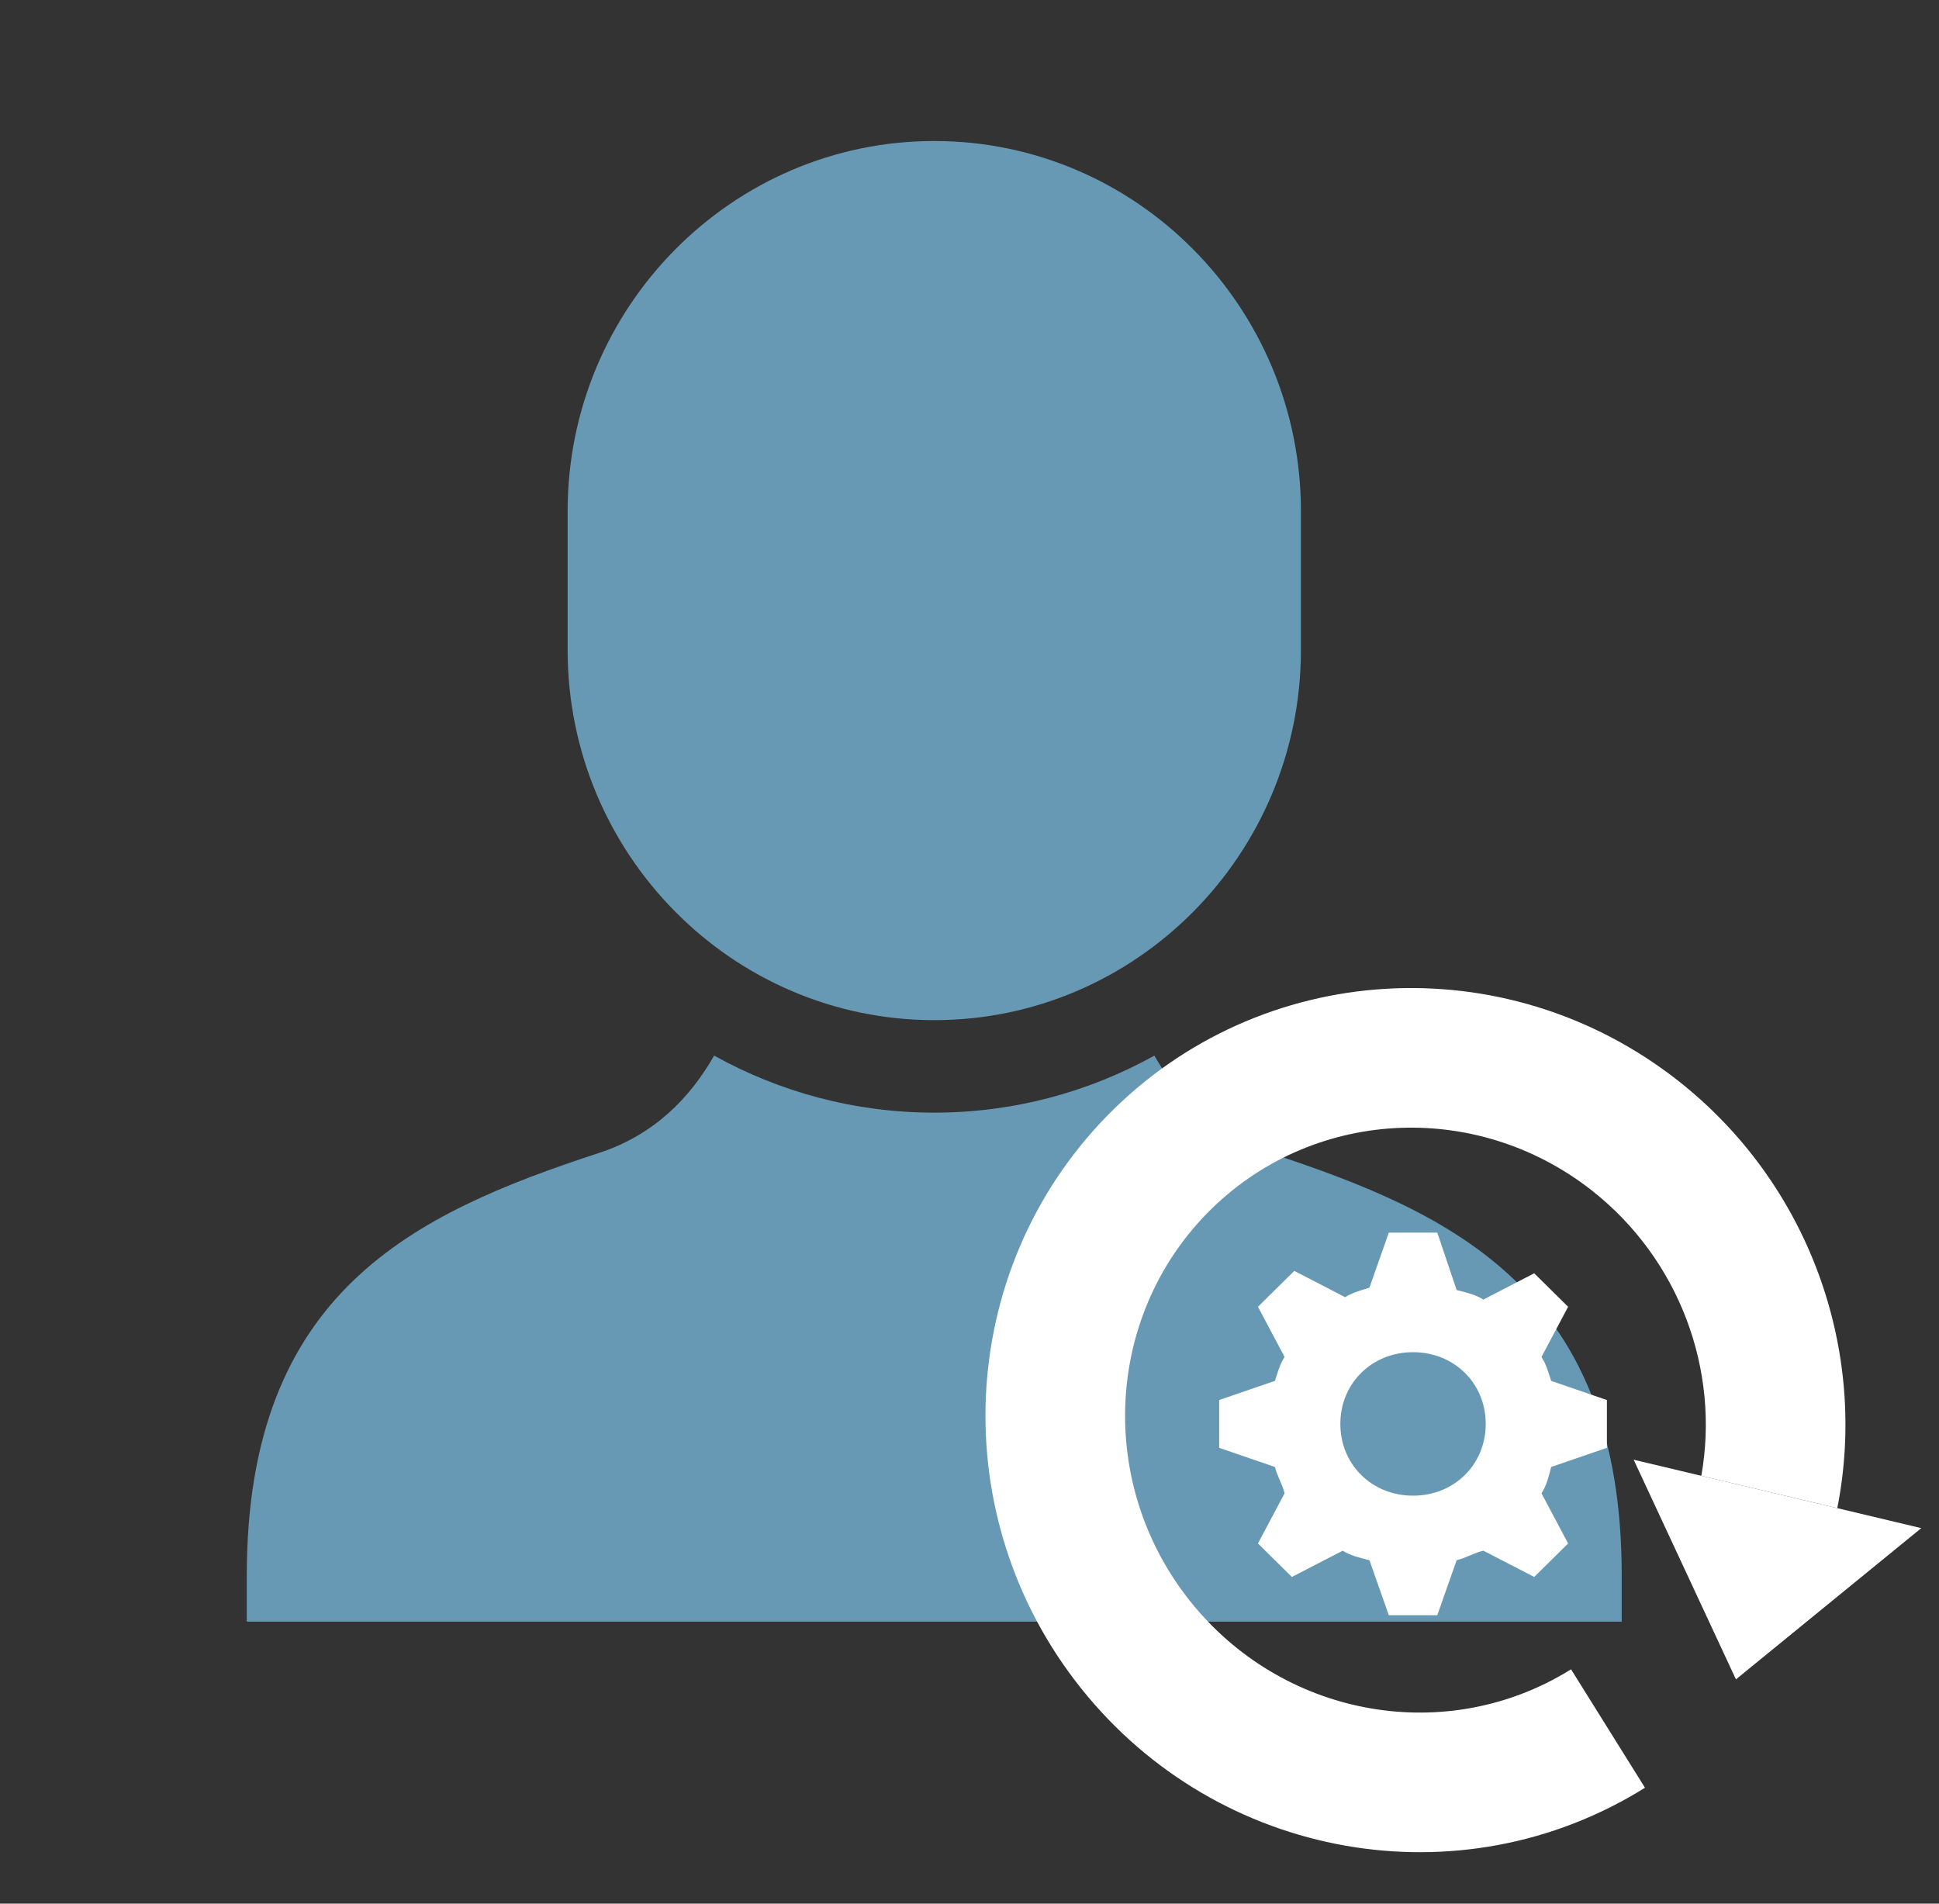 <svg width="55" height="54" viewBox="0 0 55 54" fill="none" xmlns="http://www.w3.org/2000/svg">
<rect x="0" y="0" width="55" height="54" fill="#333333" stroke="none"/>
<path opacity="0.802" d="M36.002 32.7C34.452 32.193 33.429 31.146 32.744 29.944C30.889 30.974 28.762 31.562 26.5 31.562C24.238 31.562 22.11 30.973 20.256 29.944C19.571 31.148 18.548 32.194 17 32.702C11.729 34.428 7 36.643 7 44.688V46H46V44.688C46 36.643 41.271 34.428 36.002 32.7Z" fill="#74B2D4"/>
<path opacity="0.802" d="M26.501 4C20.766 4 16.101 8.711 16.101 14.5V18.438C16.101 24.227 20.766 28.938 26.501 28.938C32.235 28.938 36.901 24.227 36.901 18.438V14.5C36.901 8.711 32.235 4 26.501 4Z" fill="#74B2D4"/>
<path fill-rule="evenodd" clip-rule="evenodd" d="M52.115 42.781C53.002 38.289 51.306 33.564 47.593 30.651C42.694 26.808 35.738 27.228 31.415 31.641C27.098 36.048 26.783 43.032 30.668 47.896C34.554 52.763 41.426 53.98 46.66 50.712L44.563 47.353L44.342 47.486C40.85 49.516 36.346 48.66 33.762 45.425C31.121 42.117 31.334 37.383 34.244 34.412C37.148 31.448 41.831 31.165 45.149 33.767C47.635 35.718 48.792 38.863 48.258 41.864L52.115 42.781Z" fill="white"/>
<path fill-rule="evenodd" clip-rule="evenodd" d="M44.48 37.069L43.724 38.493C43.835 38.657 43.901 38.866 43.959 39.047C43.973 39.09 43.986 39.132 43.999 39.171L45.58 39.714V41.07L43.999 41.613C43.931 41.884 43.862 42.155 43.724 42.359L44.48 43.783L43.518 44.733L42.075 43.987C41.937 44.021 41.817 44.072 41.697 44.122C41.576 44.173 41.456 44.224 41.318 44.258L40.769 45.818H39.394L38.844 44.258C38.569 44.19 38.294 44.122 38.088 43.987L36.644 44.733L35.682 43.783L36.438 42.359C36.404 42.223 36.352 42.105 36.3 41.986C36.249 41.867 36.197 41.748 36.163 41.613L34.582 41.07V39.714L36.163 39.171C36.176 39.132 36.19 39.09 36.203 39.047C36.261 38.866 36.327 38.657 36.438 38.493L35.682 37.069L36.713 36.051L38.156 36.797C38.323 36.688 38.534 36.623 38.718 36.566C38.762 36.552 38.804 36.539 38.844 36.526L39.394 34.966H40.769L41.318 36.594C41.593 36.662 41.868 36.73 42.075 36.865L43.518 36.119L44.48 37.069ZM38.019 40.392C38.019 41.545 38.913 42.427 40.081 42.427C41.25 42.427 42.143 41.545 42.143 40.392C42.143 39.239 41.25 38.357 40.081 38.357C38.913 38.357 38.019 39.239 38.019 40.392Z" fill="white"/>
<path d="M54.497 43.348L49.24 47.638L46.339 41.407" fill="white"/>
</svg>
